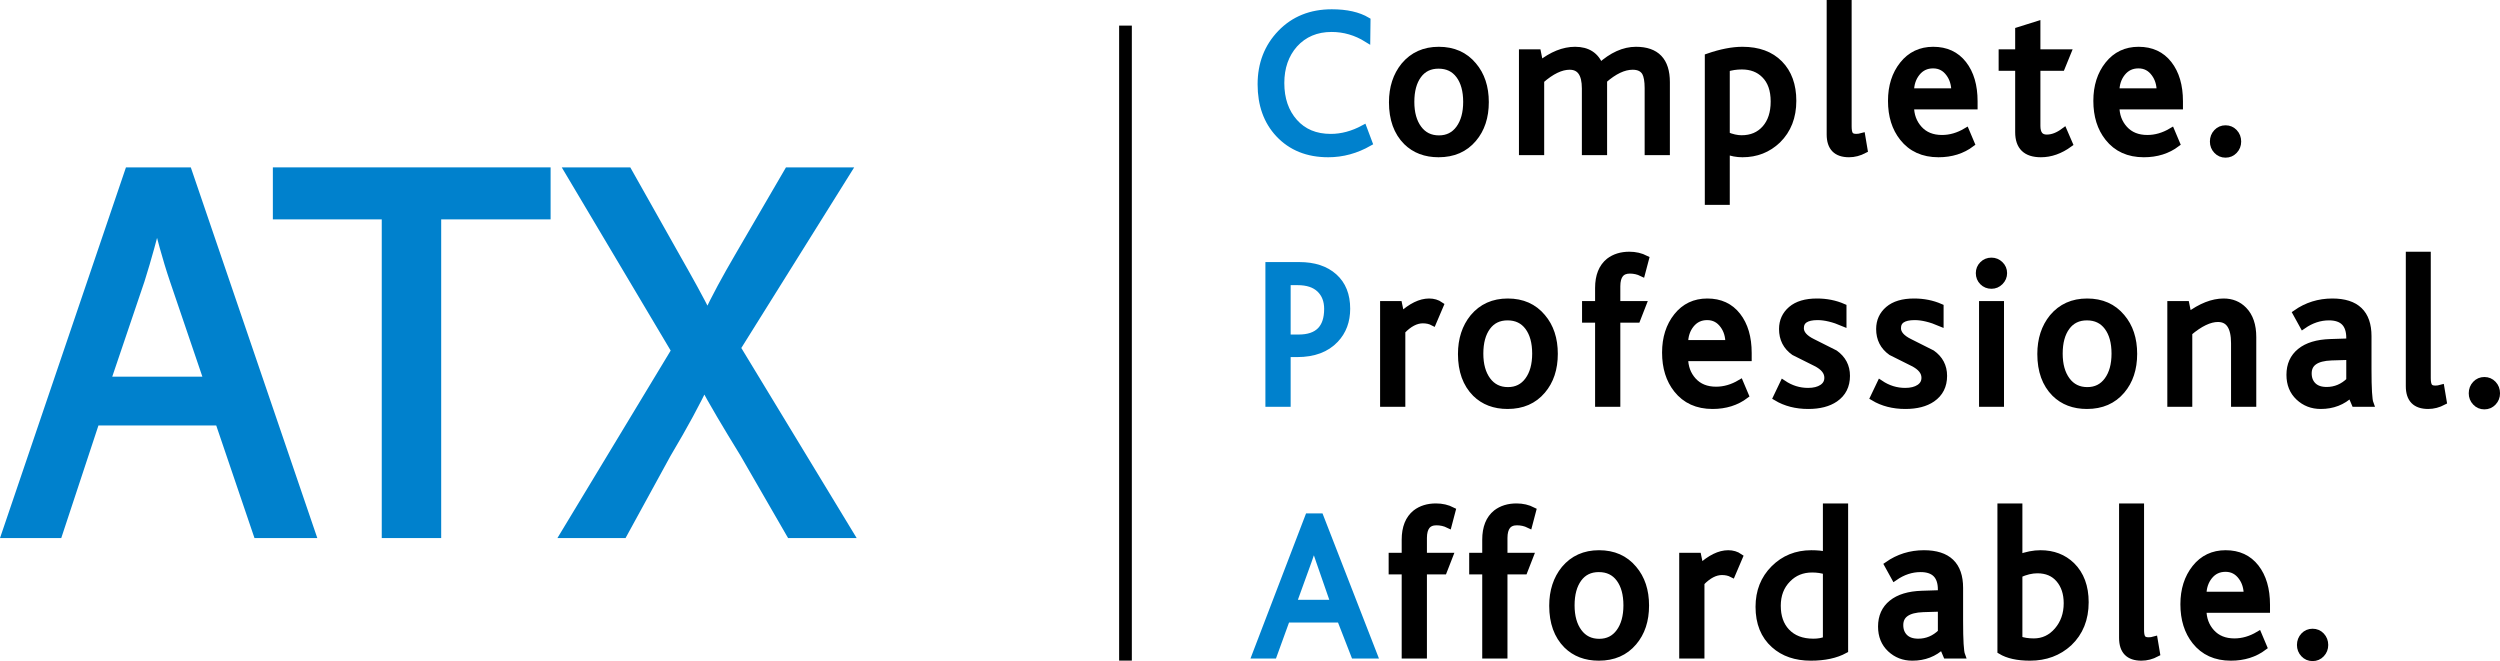<?xml version="1.0" encoding="UTF-8"?>
<svg xmlns="http://www.w3.org/2000/svg" xmlns:xlink="http://www.w3.org/1999/xlink" width="581.13pt" height="153.67pt" viewBox="0 0 581.13 153.67" version="1.1">
<defs>
<clipPath id="clip1">
  <path d="M 566 79 L 581.129 79 L 581.129 104 L 566 104 Z M 566 79 "/>
</clipPath>
<clipPath id="clip2">
  <path d="M 283 111 L 329 111 L 329 153.672 L 283 153.672 Z M 283 111 "/>
</clipPath>
<clipPath id="clip3">
  <path d="M 314 109 L 347 109 L 347 153.672 L 314 153.672 Z M 314 109 "/>
</clipPath>
<clipPath id="clip4">
  <path d="M 333 109 L 365 109 L 365 153.672 L 333 153.672 Z M 333 109 "/>
</clipPath>
<clipPath id="clip5">
  <path d="M 352 120 L 392 120 L 392 153.672 L 352 153.672 Z M 352 120 "/>
</clipPath>
<clipPath id="clip6">
  <path d="M 382 120 L 413 120 L 413 153.672 L 382 153.672 Z M 382 120 "/>
</clipPath>
<clipPath id="clip7">
  <path d="M 400 109 L 438 109 L 438 153.672 L 400 153.672 Z M 400 109 "/>
</clipPath>
<clipPath id="clip8">
  <path d="M 428 120 L 465 120 L 465 153.672 L 428 153.672 Z M 428 120 "/>
</clipPath>
<clipPath id="clip9">
  <path d="M 456 109 L 494 109 L 494 153.672 L 456 153.672 Z M 456 109 "/>
</clipPath>
<clipPath id="clip10">
  <path d="M 484 109 L 510 109 L 510 153.672 L 484 153.672 Z M 484 109 "/>
</clipPath>
<clipPath id="clip11">
  <path d="M 498 120 L 536 120 L 536 153.672 L 498 153.672 Z M 498 120 "/>
</clipPath>
<clipPath id="clip12">
  <path d="M 526 138 L 550 138 L 550 153.672 L 526 153.672 Z M 526 138 "/>
</clipPath>
<clipPath id="clip13">
  <path d="M 260 4 L 264 4 L 264 153.672 L 260 153.672 Z M 260 4 "/>
</clipPath>
</defs>
<g id="surface1">
<path style=" stroke:none;fill-rule:nonzero;fill:rgb(0%,50.584%,80.469%);fill-opacity:1;" d="M 49.102 89.027 L 40.953 65.078 C 39.102 59.645 37.863 54.707 36.629 49.891 L 36.383 49.891 C 35.148 54.832 33.789 59.891 32.188 64.953 L 24.035 89.027 Z M 21.816 97.426 L 13.172 123.598 L 2.062 123.598 L 30.336 40.383 L 43.297 40.383 L 71.695 123.598 L 60.211 123.598 L 51.32 97.426 "/>
<path style="fill:none;stroke-width:29.52;stroke-linecap:butt;stroke-linejoin:miter;stroke:rgb(0%,50.584%,80.469%);stroke-opacity:1;stroke-miterlimit:4;" d="M 491.016 646.427 L 409.531 885.919 C 391.016 940.255 378.633 989.63 366.289 1037.794 L 363.828 1037.794 C 351.484 988.38 337.891 937.794 321.875 887.169 L 240.352 646.427 Z M 218.164 562.442 L 131.719 300.723 L 20.625 300.723 L 303.359 1132.872 L 432.969 1132.872 L 716.953 300.723 L 602.109 300.723 L 513.203 562.442 Z M 218.164 562.442 " transform="matrix(0.1,0,0,-0.1,0,153.67)"/>
<path style=" stroke:none;fill-rule:nonzero;fill:rgb(0%,50.584%,80.469%);fill-opacity:1;" d="M 90.215 49.52 L 64.902 49.52 L 64.902 40.383 L 126.512 40.383 L 126.512 49.52 L 101.078 49.52 L 101.078 123.598 L 90.215 123.598 "/>
<path style="fill:none;stroke-width:29.52;stroke-linecap:butt;stroke-linejoin:miter;stroke:rgb(0%,50.584%,80.469%);stroke-opacity:1;stroke-miterlimit:4;" d="M 902.148 1041.505 L 649.023 1041.505 L 649.023 1132.872 L 1265.117 1132.872 L 1265.117 1041.505 L 1010.781 1041.505 L 1010.781 300.723 L 902.148 300.723 Z M 902.148 1041.505 " transform="matrix(0.1,0,0,-0.1,0,153.67)"/>
<path style=" stroke:none;fill-rule:nonzero;fill:rgb(0%,50.584%,80.469%);fill-opacity:1;" d="M 184.043 123.598 L 173.426 105.203 C 169.105 98.164 166.387 93.598 163.797 88.781 L 163.551 88.781 C 161.203 93.598 158.855 98.043 154.535 105.324 L 144.535 123.598 L 132.188 123.598 L 157.621 81.5 L 133.176 40.383 L 145.648 40.383 L 156.637 59.891 C 159.723 65.324 162.066 69.523 164.289 73.965 L 164.66 73.965 C 167.004 69.027 169.105 65.199 172.191 59.891 L 183.551 40.383 L 195.895 40.383 L 170.586 80.879 L 196.512 123.598 "/>
<path style="fill:none;stroke-width:29.52;stroke-linecap:butt;stroke-linejoin:miter;stroke:rgb(0%,50.584%,80.469%);stroke-opacity:1;stroke-miterlimit:4;" d="M 1840.43 300.723 L 1734.258 484.669 C 1691.055 555.059 1663.867 600.723 1637.969 648.888 L 1635.508 648.888 C 1612.031 600.723 1588.555 556.27 1545.352 483.458 L 1445.352 300.723 L 1321.875 300.723 L 1576.211 721.7 L 1331.758 1132.872 L 1456.484 1132.872 L 1566.367 937.794 C 1597.227 883.458 1620.664 841.466 1642.891 797.052 L 1646.602 797.052 C 1670.039 846.427 1691.055 884.708 1721.914 937.794 L 1835.508 1132.872 L 1958.945 1132.872 L 1705.859 727.911 L 1965.117 300.723 Z M 1840.43 300.723 " transform="matrix(0.1,0,0,-0.1,0,153.67)"/>
<path style=" stroke:none;fill-rule:nonzero;fill:rgb(0%,50.584%,80.469%);fill-opacity:1;" d="M 318.254 33.203 C 315.23 34.93 312.062 35.793 308.746 35.793 C 303.969 35.793 300.133 34.246 297.238 31.156 C 294.477 28.199 293.094 24.348 293.094 19.598 C 293.094 14.852 294.629 10.883 297.703 7.695 C 300.773 4.512 304.73 2.918 309.574 2.918 C 312.988 2.918 315.734 3.535 317.816 4.77 L 317.766 9.059 C 315.199 7.465 312.453 6.668 309.531 6.668 C 305.988 6.668 303.113 7.887 300.902 10.324 C 298.82 12.699 297.781 15.691 297.781 19.301 C 297.781 23.008 298.82 26.031 300.902 28.371 C 302.98 30.715 305.793 31.887 309.336 31.887 C 311.902 31.887 314.453 31.199 316.988 29.832 "/>
<path style="fill:none;stroke-width:15.22;stroke-linecap:butt;stroke-linejoin:miter;stroke:rgb(0%,50.584%,80.469%);stroke-opacity:1;stroke-miterlimit:4;" d="M 3182.539 1204.669 C 3152.305 1187.403 3120.625 1178.77 3087.461 1178.77 C 3039.688 1178.77 3001.328 1194.239 2972.383 1225.138 C 2944.766 1254.708 2930.938 1293.223 2930.938 1340.723 C 2930.938 1388.184 2946.289 1427.872 2977.031 1459.747 C 3007.734 1491.583 3047.305 1507.52 3095.742 1507.52 C 3129.883 1507.52 3157.344 1501.348 3178.164 1489.005 L 3177.656 1446.114 C 3151.992 1462.052 3124.531 1470.02 3095.312 1470.02 C 3059.883 1470.02 3031.133 1457.833 3009.023 1433.458 C 2988.203 1409.708 2977.812 1379.786 2977.812 1343.692 C 2977.812 1306.622 2988.203 1276.388 3009.023 1252.989 C 3029.805 1229.552 3057.93 1217.833 3093.359 1217.833 C 3119.023 1217.833 3144.531 1224.708 3169.883 1238.38 Z M 3182.539 1204.669 " transform="matrix(0.1,0,0,-0.1,0,153.67)"/>
<path style=" stroke:none;fill-rule:nonzero;fill:rgb(0%,0%,0%);fill-opacity:1;" d="M 334.391 15.199 C 332.375 15.199 330.805 15.961 329.684 17.492 C 328.562 19.02 328.004 21.086 328.004 23.688 C 328.004 26.258 328.578 28.324 329.734 29.887 C 330.887 31.449 332.473 32.23 334.488 32.23 C 336.473 32.23 338.031 31.449 339.172 29.887 C 340.309 28.324 340.879 26.258 340.879 23.688 C 340.879 21.086 340.309 19.02 339.172 17.492 C 338.031 15.961 336.438 15.199 334.391 15.199 M 334.445 11.637 C 337.824 11.637 340.504 12.824 342.488 15.199 C 344.371 17.41 345.316 20.258 345.316 23.738 C 345.316 27.219 344.371 30.066 342.488 32.277 C 340.504 34.621 337.809 35.793 334.398 35.793 C 331.344 35.793 328.859 34.848 326.941 32.961 C 324.73 30.75 323.629 27.691 323.629 23.785 C 323.629 20.371 324.555 17.523 326.406 15.246 C 328.418 12.84 331.102 11.637 334.445 11.637 "/>
<path style="fill:none;stroke-width:15.22;stroke-linecap:butt;stroke-linejoin:miter;stroke:rgb(0%,0%,0%);stroke-opacity:1;stroke-miterlimit:4;" d="M 3343.906 1384.708 C 3323.75 1384.708 3308.047 1377.091 3296.836 1361.778 C 3285.625 1346.505 3280.039 1325.841 3280.039 1299.825 C 3280.039 1274.122 3285.781 1253.458 3297.344 1237.833 C 3308.867 1222.208 3324.727 1214.395 3344.883 1214.395 C 3364.727 1214.395 3380.312 1222.208 3391.719 1237.833 C 3403.086 1253.458 3408.789 1274.122 3408.789 1299.825 C 3408.789 1325.841 3403.086 1346.505 3391.719 1361.778 C 3380.312 1377.091 3364.375 1384.708 3343.906 1384.708 Z M 3344.453 1420.333 C 3378.242 1420.333 3405.039 1408.458 3424.883 1384.708 C 3443.711 1362.598 3453.164 1334.122 3453.164 1299.317 C 3453.164 1264.513 3443.711 1236.036 3424.883 1213.927 C 3405.039 1190.489 3378.086 1178.77 3343.984 1178.77 C 3313.438 1178.77 3288.594 1188.223 3269.414 1207.091 C 3247.305 1229.2 3236.289 1259.786 3236.289 1298.848 C 3236.289 1332.989 3245.547 1361.466 3264.062 1384.239 C 3284.18 1408.302 3311.016 1420.333 3344.453 1420.333 Z M 3344.453 1420.333 " transform="matrix(0.1,0,0,-0.1,0,153.67)"/>
<path style=" stroke:none;fill-rule:nonzero;fill:rgb(0%,0%,0%);fill-opacity:1;" d="M 387.406 35.293 L 383.062 35.293 L 383.062 20.469 C 383.062 18.844 382.852 17.641 382.43 16.863 C 381.879 15.922 380.91 15.449 379.516 15.449 C 377.445 15.449 375.211 16.504 372.812 18.617 L 372.812 35.293 L 368.469 35.293 L 368.469 20.566 C 368.469 17.152 367.266 15.449 364.863 15.449 C 362.848 15.449 360.625 16.52 358.188 18.664 L 358.188 35.293 L 353.844 35.293 L 353.844 12.23 L 357.453 12.23 L 357.992 14.91 C 360.754 12.727 363.469 11.637 366.137 11.637 C 369.031 11.637 370.965 12.891 371.941 15.398 C 374.707 12.891 377.488 11.637 380.285 11.637 C 385.031 11.637 387.406 14.121 387.406 19.098 "/>
<path style="fill:none;stroke-width:15.22;stroke-linecap:butt;stroke-linejoin:miter;stroke:rgb(0%,0%,0%);stroke-opacity:1;stroke-miterlimit:4;" d="M 3874.062 1183.77 L 3830.625 1183.77 L 3830.625 1332.013 C 3830.625 1348.263 3828.516 1360.294 3824.297 1368.067 C 3818.789 1377.481 3809.102 1382.208 3795.156 1382.208 C 3774.453 1382.208 3752.109 1371.661 3728.125 1350.528 L 3728.125 1183.77 L 3684.688 1183.77 L 3684.688 1331.036 C 3684.688 1365.177 3672.656 1382.208 3648.633 1382.208 C 3628.477 1382.208 3606.25 1371.505 3581.875 1350.059 L 3581.875 1183.77 L 3538.438 1183.77 L 3538.438 1414.395 L 3574.531 1414.395 L 3579.922 1387.598 C 3607.539 1409.434 3634.688 1420.333 3661.367 1420.333 C 3690.312 1420.333 3709.648 1407.794 3719.414 1382.716 C 3747.07 1407.794 3774.883 1420.333 3802.852 1420.333 C 3850.312 1420.333 3874.062 1395.489 3874.062 1345.723 Z M 3874.062 1183.77 " transform="matrix(0.1,0,0,-0.1,0,153.67)"/>
<path style=" stroke:none;fill-rule:nonzero;fill:rgb(0%,0%,0%);fill-opacity:1;" d="M 412.359 23.598 C 412.359 20.891 411.625 18.824 410.16 17.391 C 408.828 16.055 407.07 15.387 404.891 15.387 C 403.621 15.387 402.434 15.566 401.328 15.922 L 401.328 31.414 C 402.594 31.938 403.766 32.199 404.84 32.199 C 407.117 32.199 408.941 31.426 410.309 29.879 C 411.676 28.328 412.359 26.234 412.359 23.598 M 416.797 23.445 C 416.797 27.188 415.609 30.23 413.234 32.57 C 410.988 34.719 408.254 35.793 405.035 35.793 C 403.734 35.793 402.496 35.559 401.328 35.098 L 401.328 46.855 L 397.047 46.855 L 397.047 13.195 C 400.035 12.156 402.703 11.637 405.043 11.637 C 408.715 11.637 411.594 12.691 413.676 14.809 C 415.754 16.922 416.797 19.801 416.797 23.445 "/>
<path style="fill:none;stroke-width:15.22;stroke-linecap:butt;stroke-linejoin:miter;stroke:rgb(0%,0%,0%);stroke-opacity:1;stroke-miterlimit:4;" d="M 4123.594 1300.723 C 4123.594 1327.794 4116.25 1348.458 4101.602 1362.794 C 4088.281 1376.153 4070.703 1382.833 4048.906 1382.833 C 4036.211 1382.833 4024.336 1381.036 4013.281 1377.481 L 4013.281 1222.559 C 4025.938 1217.325 4037.656 1214.708 4048.398 1214.708 C 4071.172 1214.708 4089.414 1222.442 4103.086 1237.911 C 4116.758 1253.419 4123.594 1274.356 4123.594 1300.723 Z M 4167.969 1302.247 C 4167.969 1264.825 4156.094 1234.395 4132.344 1210.997 C 4109.883 1189.513 4082.539 1178.77 4050.352 1178.77 C 4037.344 1178.77 4024.961 1181.114 4013.281 1185.723 L 4013.281 1068.145 L 3970.469 1068.145 L 3970.469 1404.747 C 4000.352 1415.138 4027.031 1420.333 4050.43 1420.333 C 4087.148 1420.333 4115.938 1409.786 4136.758 1388.614 C 4157.539 1367.481 4167.969 1338.692 4167.969 1302.247 Z M 4167.969 1302.247 " transform="matrix(0.1,0,0,-0.1,0,153.67)"/>
<path style=" stroke:none;fill-rule:nonzero;fill:rgb(0%,0%,0%);fill-opacity:1;" d="M 433.371 34.863 C 432.199 35.48 431.016 35.793 429.812 35.793 C 426.852 35.793 425.375 34.277 425.375 31.254 L 425.375 0.762 L 429.656 0.762 L 429.656 29.344 C 429.656 30.188 429.754 30.789 429.949 31.148 C 430.176 31.637 430.684 31.879 431.465 31.879 C 431.922 31.879 432.379 31.812 432.836 31.684 "/>
<path style="fill:none;stroke-width:15.22;stroke-linecap:butt;stroke-linejoin:miter;stroke:rgb(0%,0%,0%);stroke-opacity:1;stroke-miterlimit:4;" d="M 4333.711 1188.067 C 4321.992 1181.895 4310.156 1178.77 4298.125 1178.77 C 4268.516 1178.77 4253.75 1193.927 4253.75 1224.161 L 4253.75 1529.083 L 4296.562 1529.083 L 4296.562 1243.263 C 4296.562 1234.825 4297.539 1228.809 4299.492 1225.216 C 4301.758 1220.333 4306.836 1217.911 4314.648 1217.911 C 4319.219 1217.911 4323.789 1218.575 4328.359 1219.864 Z M 4333.711 1188.067 " transform="matrix(0.1,0,0,-0.1,0,153.67)"/>
<path style=" stroke:none;fill-rule:nonzero;fill:rgb(0%,0%,0%);fill-opacity:1;" d="M 454.352 21.293 C 454.352 19.629 453.93 18.23 453.09 17.09 C 452.152 15.785 450.906 15.137 449.352 15.137 C 447.797 15.137 446.543 15.73 445.59 16.918 C 444.633 18.109 444.156 19.566 444.156 21.293 Z M 458.934 24.668 L 444.156 24.668 C 444.156 26.781 444.809 28.555 446.109 29.988 C 447.41 31.422 449.18 32.137 451.426 32.137 C 453.344 32.137 455.211 31.594 457.031 30.512 L 458.254 33.398 C 456.141 34.992 453.586 35.793 450.598 35.793 C 447.055 35.793 444.289 34.539 442.309 32.035 C 440.52 29.789 439.629 26.926 439.629 23.445 C 439.629 20.062 440.52 17.246 442.309 15.004 C 444.094 12.758 446.453 11.637 449.379 11.637 C 452.367 11.637 454.711 12.719 456.398 14.883 C 458.09 17.047 458.934 19.934 458.934 23.543 "/>
<path style="fill:none;stroke-width:15.22;stroke-linecap:butt;stroke-linejoin:miter;stroke:rgb(0%,0%,0%);stroke-opacity:1;stroke-miterlimit:4;" d="M 4543.516 1323.77 C 4543.516 1340.411 4539.297 1354.395 4530.898 1365.802 C 4521.523 1378.848 4509.062 1385.333 4493.516 1385.333 C 4477.969 1385.333 4465.43 1379.395 4455.898 1367.52 C 4446.328 1355.606 4441.562 1341.036 4441.562 1323.77 Z M 4589.336 1290.02 L 4441.562 1290.02 C 4441.562 1268.888 4448.086 1251.153 4461.094 1236.817 C 4474.102 1222.481 4491.797 1215.333 4514.258 1215.333 C 4533.438 1215.333 4552.109 1220.763 4570.312 1231.583 L 4582.539 1202.716 C 4561.406 1186.778 4535.859 1178.77 4505.977 1178.77 C 4470.547 1178.77 4442.891 1191.309 4423.086 1216.348 C 4405.195 1238.809 4396.289 1267.442 4396.289 1302.247 C 4396.289 1336.075 4405.195 1364.239 4423.086 1386.661 C 4440.938 1409.122 4464.531 1420.333 4493.789 1420.333 C 4523.672 1420.333 4547.109 1409.513 4563.984 1387.872 C 4580.898 1366.231 4589.336 1337.364 4589.336 1301.27 Z M 4589.336 1290.02 " transform="matrix(0.1,0,0,-0.1,0,153.67)"/>
<path style=" stroke:none;fill-rule:nonzero;fill:rgb(0%,0%,0%);fill-opacity:1;" d="M 481.047 33.445 C 478.898 35.012 476.688 35.793 474.41 35.793 C 470.93 35.793 469.191 34.102 469.191 30.719 L 469.191 15.699 L 465.348 15.699 L 465.348 12.23 L 469.191 12.23 L 469.191 7.062 L 473.535 5.699 L 473.535 12.23 L 480.656 12.23 L 479.242 15.699 L 473.535 15.699 L 473.535 29.262 C 473.535 31.113 474.281 32.043 475.777 32.043 C 477.078 32.043 478.414 31.531 479.777 30.512 "/>
<path style="fill:none;stroke-width:15.22;stroke-linecap:butt;stroke-linejoin:miter;stroke:rgb(0%,0%,0%);stroke-opacity:1;stroke-miterlimit:4;" d="M 4810.469 1202.247 C 4788.984 1186.583 4766.875 1178.77 4744.102 1178.77 C 4709.297 1178.77 4691.914 1195.684 4691.914 1229.513 L 4691.914 1379.708 L 4653.477 1379.708 L 4653.477 1414.395 L 4691.914 1414.395 L 4691.914 1466.075 L 4735.352 1479.708 L 4735.352 1414.395 L 4806.562 1414.395 L 4792.422 1379.708 L 4735.352 1379.708 L 4735.352 1244.083 C 4735.352 1225.567 4742.812 1216.27 4757.773 1216.27 C 4770.781 1216.27 4784.141 1221.388 4797.773 1231.583 Z M 4810.469 1202.247 " transform="matrix(0.1,0,0,-0.1,0,153.67)"/>
<path style=" stroke:none;fill-rule:nonzero;fill:rgb(0%,0%,0%);fill-opacity:1;" d="M 502.086 21.293 C 502.086 19.629 501.668 18.23 500.824 17.09 C 499.887 15.785 498.641 15.137 497.086 15.137 C 495.535 15.137 494.281 15.73 493.324 16.918 C 492.371 18.109 491.895 19.566 491.895 21.293 Z M 506.672 24.668 L 491.895 24.668 C 491.895 26.781 492.543 28.555 493.844 29.988 C 495.145 31.422 496.918 32.137 499.16 32.137 C 501.078 32.137 502.949 31.594 504.77 30.512 L 505.988 33.398 C 503.875 34.992 501.324 35.793 498.332 35.793 C 494.789 35.793 492.027 34.539 490.043 32.035 C 488.254 29.789 487.363 26.926 487.363 23.445 C 487.363 20.062 488.254 17.246 490.043 15.004 C 491.832 12.758 494.188 11.637 497.113 11.637 C 500.105 11.637 502.445 12.719 504.133 14.883 C 505.824 17.047 506.672 19.934 506.672 23.543 "/>
<path style="fill:none;stroke-width:15.22;stroke-linecap:butt;stroke-linejoin:miter;stroke:rgb(0%,0%,0%);stroke-opacity:1;stroke-miterlimit:4;" d="M 5020.859 1323.77 C 5020.859 1340.411 5016.68 1354.395 5008.242 1365.802 C 4998.867 1378.848 4986.406 1385.333 4970.859 1385.333 C 4955.352 1385.333 4942.812 1379.395 4933.242 1367.52 C 4923.711 1355.606 4918.945 1341.036 4918.945 1323.77 Z M 5066.719 1290.02 L 4918.945 1290.02 C 4918.945 1268.888 4925.43 1251.153 4938.438 1236.817 C 4951.445 1222.481 4969.18 1215.333 4991.602 1215.333 C 5010.781 1215.333 5029.492 1220.763 5047.695 1231.583 L 5059.883 1202.716 C 5038.75 1186.778 5013.242 1178.77 4983.32 1178.77 C 4947.891 1178.77 4920.273 1191.309 4900.43 1216.348 C 4882.539 1238.809 4873.633 1267.442 4873.633 1302.247 C 4873.633 1336.075 4882.539 1364.239 4900.43 1386.661 C 4918.32 1409.122 4941.875 1420.333 4971.133 1420.333 C 5001.055 1420.333 5024.453 1409.513 5041.328 1387.872 C 5058.242 1366.231 5066.719 1337.364 5066.719 1301.27 Z M 5066.719 1290.02 " transform="matrix(0.1,0,0,-0.1,0,153.67)"/>
<path style=" stroke:none;fill-rule:nonzero;fill:rgb(0%,0%,0%);fill-opacity:1;" d="M 520.207 32.91 C 520.207 33.723 519.93 34.422 519.379 35.008 C 518.824 35.594 518.145 35.887 517.332 35.887 C 516.52 35.887 515.836 35.594 515.285 35.008 C 514.73 34.422 514.457 33.723 514.457 32.91 C 514.457 32.062 514.73 31.348 515.285 30.762 C 515.836 30.18 516.52 29.887 517.332 29.887 C 518.145 29.887 518.824 30.18 519.379 30.762 C 519.93 31.348 520.207 32.062 520.207 32.91 "/>
<path style="fill:none;stroke-width:15.22;stroke-linecap:butt;stroke-linejoin:miter;stroke:rgb(0%,0%,0%);stroke-opacity:1;stroke-miterlimit:4;" d="M 5202.07 1207.598 C 5202.07 1199.473 5199.297 1192.481 5193.789 1186.622 C 5188.242 1180.763 5181.445 1177.833 5173.32 1177.833 C 5165.195 1177.833 5158.359 1180.763 5152.852 1186.622 C 5147.305 1192.481 5144.57 1199.473 5144.57 1207.598 C 5144.57 1216.075 5147.305 1223.223 5152.852 1229.083 C 5158.359 1234.903 5165.195 1237.833 5173.32 1237.833 C 5181.445 1237.833 5188.242 1234.903 5193.789 1229.083 C 5199.297 1223.223 5202.07 1216.075 5202.07 1207.598 Z M 5202.07 1207.598 " transform="matrix(0.1,0,0,-0.1,0,153.67)"/>
<path style=" stroke:none;fill-rule:nonzero;fill:rgb(0%,50.584%,80.469%);fill-opacity:1;" d="M 308.562 71.805 C 308.562 69.887 307.969 68.363 306.785 67.227 C 305.598 66.09 303.883 65.523 301.641 65.523 L 299.254 65.523 L 299.254 78.523 L 301.883 78.523 C 306.336 78.523 308.562 76.281 308.562 71.805 M 313.094 71.766 C 313.094 74.656 312.199 77.043 310.414 78.93 C 308.336 81.137 305.379 82.242 301.543 82.242 L 299.254 82.242 L 299.254 93.805 L 294.906 93.805 L 294.906 61.68 L 302.027 61.68 C 305.441 61.68 308.137 62.562 310.121 64.336 C 312.102 66.105 313.094 68.582 313.094 71.766 "/>
<path style="fill:none;stroke-width:15.22;stroke-linecap:butt;stroke-linejoin:miter;stroke:rgb(0%,50.584%,80.469%);stroke-opacity:1;stroke-miterlimit:4;" d="M 3085.625 818.653 C 3085.625 837.833 3079.688 853.067 3067.852 864.434 C 3055.977 875.802 3038.828 881.466 3016.406 881.466 L 2992.539 881.466 L 2992.539 751.466 L 3018.828 751.466 C 3063.359 751.466 3085.625 773.888 3085.625 818.653 Z M 3130.938 819.044 C 3130.938 790.138 3121.992 766.27 3104.141 747.403 C 3083.359 725.333 3053.789 714.278 3015.43 714.278 L 2992.539 714.278 L 2992.539 598.653 L 2949.062 598.653 L 2949.062 919.903 L 3020.273 919.903 C 3054.414 919.903 3081.367 911.075 3101.211 893.341 C 3121.016 875.645 3130.938 850.88 3130.938 819.044 Z M 3130.938 819.044 " transform="matrix(0.1,0,0,-0.1,0,153.67)"/>
<path style=" stroke:none;fill-rule:nonzero;fill:rgb(0%,0%,0%);fill-opacity:1;" d="M 334.828 70.93 L 333.121 74.934 C 332.438 74.574 331.645 74.398 330.734 74.398 C 329.141 74.398 327.531 75.242 325.91 76.934 L 325.91 93.805 L 321.566 93.805 L 321.566 70.742 L 325.172 70.742 L 325.711 73.324 C 328.016 71.207 330.18 70.148 332.195 70.148 C 333.203 70.148 334.078 70.406 334.828 70.93 "/>
<path style="fill:none;stroke-width:15.22;stroke-linecap:butt;stroke-linejoin:miter;stroke:rgb(0%,0%,0%);stroke-opacity:1;stroke-miterlimit:4;" d="M 3348.281 827.403 L 3331.211 787.364 C 3324.375 790.958 3316.445 792.716 3307.344 792.716 C 3291.406 792.716 3275.312 784.278 3259.102 767.364 L 3259.102 598.653 L 3215.664 598.653 L 3215.664 829.278 L 3251.719 829.278 L 3257.109 803.458 C 3280.156 824.63 3301.797 835.216 3321.953 835.216 C 3332.031 835.216 3340.781 832.638 3348.281 827.403 Z M 3348.281 827.403 " transform="matrix(0.1,0,0,-0.1,0,153.67)"/>
<path style=" stroke:none;fill-rule:nonzero;fill:rgb(0%,0%,0%);fill-opacity:1;" d="M 350.434 73.711 C 348.418 73.711 346.848 74.477 345.727 76.004 C 344.605 77.531 344.043 79.598 344.043 82.199 C 344.043 84.773 344.621 86.836 345.773 88.398 C 346.93 89.961 348.512 90.742 350.531 90.742 C 352.512 90.742 354.074 89.961 355.211 88.398 C 356.348 86.836 356.918 84.773 356.918 82.199 C 356.918 79.598 356.348 77.531 355.211 76.004 C 354.074 74.477 352.48 73.711 350.434 73.711 M 350.488 70.148 C 353.867 70.148 356.547 71.336 358.527 73.711 C 360.414 75.922 361.355 78.77 361.355 82.25 C 361.355 85.73 360.414 88.578 358.527 90.789 C 356.547 93.133 353.852 94.305 350.438 94.305 C 347.383 94.305 344.898 93.359 342.98 91.473 C 340.773 89.262 339.668 86.203 339.668 82.301 C 339.668 78.883 340.594 76.035 342.445 73.758 C 344.461 71.352 347.141 70.148 350.488 70.148 "/>
<path style="fill:none;stroke-width:15.22;stroke-linecap:butt;stroke-linejoin:miter;stroke:rgb(0%,0%,0%);stroke-opacity:1;stroke-miterlimit:4;" d="M 3504.336 799.591 C 3484.18 799.591 3468.477 791.934 3457.266 776.661 C 3446.055 761.388 3440.43 740.723 3440.43 714.708 C 3440.43 688.966 3446.211 668.341 3457.734 652.716 C 3469.297 637.091 3485.117 629.278 3505.312 629.278 C 3525.117 629.278 3540.742 637.091 3552.109 652.716 C 3563.477 668.341 3569.18 688.966 3569.18 714.708 C 3569.18 740.723 3563.477 761.388 3552.109 776.661 C 3540.742 791.934 3524.805 799.591 3504.336 799.591 Z M 3504.883 835.216 C 3538.672 835.216 3565.469 823.341 3585.273 799.591 C 3604.141 777.481 3613.555 749.005 3613.555 714.2 C 3613.555 679.395 3604.141 650.919 3585.273 628.809 C 3565.469 605.372 3538.516 593.653 3504.375 593.653 C 3473.828 593.653 3448.984 603.106 3429.805 621.973 C 3407.734 644.083 3396.68 674.669 3396.68 713.692 C 3396.68 747.872 3405.938 776.348 3424.453 799.122 C 3444.609 823.184 3471.406 835.216 3504.883 835.216 Z M 3504.883 835.216 " transform="matrix(0.1,0,0,-0.1,0,153.67)"/>
<path style=" stroke:none;fill-rule:nonzero;fill:rgb(0%,0%,0%);fill-opacity:1;" d="M 382.555 60.152 L 381.676 63.477 C 380.801 63.047 379.859 62.836 378.855 62.836 C 376.875 62.836 375.887 64.07 375.887 66.543 L 375.887 70.742 L 381.918 70.742 L 380.555 74.242 L 375.887 74.242 L 375.887 93.805 L 371.543 93.805 L 371.543 74.242 L 368.512 74.242 L 368.512 70.742 L 371.543 70.742 L 371.543 66.934 C 371.543 64.137 372.371 62.07 374.027 60.734 C 375.293 59.762 376.867 59.273 378.754 59.273 C 380.148 59.273 381.414 59.566 382.555 60.152 "/>
<path style="fill:none;stroke-width:15.22;stroke-linecap:butt;stroke-linejoin:miter;stroke:rgb(0%,0%,0%);stroke-opacity:1;stroke-miterlimit:4;" d="M 3825.547 935.177 L 3816.758 901.934 C 3808.008 906.231 3798.594 908.341 3788.555 908.341 C 3768.75 908.341 3758.867 895.997 3758.867 871.27 L 3758.867 829.278 L 3819.18 829.278 L 3805.547 794.278 L 3758.867 794.278 L 3758.867 598.653 L 3715.43 598.653 L 3715.43 794.278 L 3685.117 794.278 L 3685.117 829.278 L 3715.43 829.278 L 3715.43 867.364 C 3715.43 895.333 3723.711 915.997 3740.273 929.356 C 3752.93 939.083 3768.672 943.966 3787.539 943.966 C 3801.484 943.966 3814.141 941.036 3825.547 935.177 Z M 3825.547 935.177 " transform="matrix(0.1,0,0,-0.1,0,153.67)"/>
<path style=" stroke:none;fill-rule:nonzero;fill:rgb(0%,0%,0%);fill-opacity:1;" d="M 401.836 79.805 C 401.836 78.145 401.418 76.742 400.574 75.602 C 399.637 74.301 398.391 73.648 396.836 73.648 C 395.285 73.648 394.031 74.242 393.074 75.43 C 392.121 76.621 391.645 78.078 391.645 79.805 Z M 406.422 83.18 L 391.645 83.18 C 391.645 85.293 392.293 87.066 393.594 88.5 C 394.895 89.934 396.668 90.648 398.91 90.648 C 400.828 90.648 402.699 90.105 404.52 89.023 L 405.738 91.91 C 403.625 93.504 401.074 94.305 398.082 94.305 C 394.539 94.305 391.777 93.051 389.793 90.547 C 388.004 88.301 387.113 85.438 387.113 81.957 C 387.113 78.574 388.004 75.762 389.793 73.516 C 391.582 71.27 393.938 70.148 396.863 70.148 C 399.855 70.148 402.195 71.23 403.883 73.395 C 405.574 75.559 406.422 78.445 406.422 82.055 "/>
<path style="fill:none;stroke-width:15.22;stroke-linecap:butt;stroke-linejoin:miter;stroke:rgb(0%,0%,0%);stroke-opacity:1;stroke-miterlimit:4;" d="M 4018.359 738.653 C 4018.359 755.255 4014.18 769.278 4005.742 780.684 C 3996.367 793.692 3983.906 800.216 3968.359 800.216 C 3952.852 800.216 3940.312 794.278 3930.742 782.403 C 3921.211 770.489 3916.445 755.919 3916.445 738.653 Z M 4064.219 704.903 L 3916.445 704.903 C 3916.445 683.77 3922.93 666.036 3935.938 651.7 C 3948.945 637.364 3966.68 630.216 3989.102 630.216 C 4008.281 630.216 4026.992 635.645 4045.195 646.466 L 4057.383 617.598 C 4036.25 601.661 4010.742 593.653 3980.82 593.653 C 3945.391 593.653 3917.773 606.192 3897.93 631.231 C 3880.039 653.692 3871.133 682.325 3871.133 717.13 C 3871.133 750.958 3880.039 779.083 3897.93 801.544 C 3915.82 824.005 3939.375 835.216 3968.633 835.216 C 3998.555 835.216 4021.953 824.395 4038.828 802.755 C 4055.742 781.114 4064.219 752.247 4064.219 716.153 Z M 4064.219 704.903 " transform="matrix(0.1,0,0,-0.1,0,153.67)"/>
<path style=" stroke:none;fill-rule:nonzero;fill:rgb(0%,0%,0%);fill-opacity:1;" d="M 429.27 87.371 C 429.27 89.68 428.375 91.457 426.586 92.691 C 425.023 93.766 422.941 94.305 420.34 94.305 C 417.512 94.305 415.039 93.668 412.926 92.398 L 414.488 89.125 C 416.277 90.328 418.211 90.93 420.293 90.93 C 421.66 90.93 422.758 90.652 423.586 90.102 C 424.418 89.547 424.832 88.781 424.832 87.809 C 424.832 86.441 423.922 85.305 422.102 84.391 C 420.41 83.547 418.719 82.699 417.031 81.855 C 415.211 80.555 414.301 78.766 414.301 76.488 C 414.301 74.637 414.992 73.113 416.375 71.93 C 417.758 70.742 419.754 70.148 422.355 70.148 C 424.566 70.148 426.602 70.555 428.457 71.367 L 428.457 75.082 C 426.211 74.125 424.227 73.648 422.504 73.648 C 419.867 73.648 418.551 74.527 418.551 76.285 C 418.551 77.523 419.477 78.598 421.328 79.508 C 424.672 81.168 426.395 82.031 426.492 82.098 C 428.344 83.398 429.27 85.156 429.27 87.371 "/>
<path style="fill:none;stroke-width:15.22;stroke-linecap:butt;stroke-linejoin:miter;stroke:rgb(0%,0%,0%);stroke-opacity:1;stroke-miterlimit:4;" d="M 4292.695 662.989 C 4292.695 639.903 4283.75 622.13 4265.859 609.786 C 4250.234 599.044 4229.414 593.653 4203.398 593.653 C 4175.117 593.653 4150.391 600.02 4129.258 612.716 L 4144.883 645.45 C 4162.773 633.419 4182.109 627.403 4202.93 627.403 C 4216.602 627.403 4227.578 630.177 4235.859 635.684 C 4244.18 641.231 4248.32 648.888 4248.32 658.614 C 4248.32 672.286 4239.219 683.653 4221.016 692.794 C 4204.102 701.231 4187.188 709.708 4170.312 718.145 C 4152.109 731.153 4143.008 749.044 4143.008 771.817 C 4143.008 790.333 4149.922 805.567 4163.75 817.403 C 4177.578 829.278 4197.539 835.216 4223.555 835.216 C 4245.664 835.216 4266.016 831.153 4284.57 823.028 L 4284.57 785.88 C 4262.109 795.45 4242.266 800.216 4225.039 800.216 C 4198.672 800.216 4185.508 791.427 4185.508 773.848 C 4185.508 761.466 4194.766 750.723 4213.281 741.622 C 4246.719 725.02 4263.945 716.388 4264.922 715.723 C 4283.438 702.716 4292.695 685.138 4292.695 662.989 Z M 4292.695 662.989 " transform="matrix(0.1,0,0,-0.1,0,153.67)"/>
<path style=" stroke:none;fill-rule:nonzero;fill:rgb(0%,0%,0%);fill-opacity:1;" d="M 451.844 87.371 C 451.844 89.68 450.949 91.457 449.16 92.691 C 447.598 93.766 445.52 94.305 442.914 94.305 C 440.086 94.305 437.613 93.668 435.5 92.398 L 437.062 89.125 C 438.852 90.328 440.785 90.93 442.867 90.93 C 444.234 90.93 445.332 90.652 446.16 90.102 C 446.992 89.547 447.406 88.781 447.406 87.809 C 447.406 86.441 446.496 85.305 444.676 84.391 C 442.984 83.547 441.297 82.699 439.605 81.855 C 437.785 80.555 436.875 78.766 436.875 76.488 C 436.875 74.637 437.566 73.113 438.949 71.93 C 440.336 70.742 442.324 70.148 444.93 70.148 C 447.141 70.148 449.176 70.555 451.031 71.367 L 451.031 75.082 C 448.785 74.125 446.801 73.648 445.078 73.648 C 442.441 73.648 441.125 74.527 441.125 76.285 C 441.125 77.523 442.051 78.598 443.902 79.508 C 447.246 81.168 448.969 82.031 449.066 82.098 C 450.918 83.398 451.844 85.156 451.844 87.371 "/>
<path style="fill:none;stroke-width:15.22;stroke-linecap:butt;stroke-linejoin:miter;stroke:rgb(0%,0%,0%);stroke-opacity:1;stroke-miterlimit:4;" d="M 4518.438 662.989 C 4518.438 639.903 4509.492 622.13 4491.602 609.786 C 4475.977 599.044 4455.195 593.653 4429.141 593.653 C 4400.859 593.653 4376.133 600.02 4355 612.716 L 4370.625 645.45 C 4388.516 633.419 4407.852 627.403 4428.672 627.403 C 4442.344 627.403 4453.32 630.177 4461.602 635.684 C 4469.922 641.231 4474.062 648.888 4474.062 658.614 C 4474.062 672.286 4464.961 683.653 4446.758 692.794 C 4429.844 701.231 4412.969 709.708 4396.055 718.145 C 4377.852 731.153 4368.75 749.044 4368.75 771.817 C 4368.75 790.333 4375.664 805.567 4389.492 817.403 C 4403.359 829.278 4423.242 835.216 4449.297 835.216 C 4471.406 835.216 4491.758 831.153 4510.312 823.028 L 4510.312 785.88 C 4487.852 795.45 4468.008 800.216 4450.781 800.216 C 4424.414 800.216 4411.25 791.427 4411.25 773.848 C 4411.25 761.466 4420.508 750.723 4439.023 741.622 C 4472.461 725.02 4489.688 716.388 4490.664 715.723 C 4509.18 702.716 4518.438 685.138 4518.438 662.989 Z M 4518.438 662.989 " transform="matrix(0.1,0,0,-0.1,0,153.67)"/>
<path style=" stroke:none;fill-rule:nonzero;fill:rgb(0%,0%,0%);fill-opacity:1;" d="M 465.074 93.805 L 460.797 93.805 L 460.797 70.742 L 465.074 70.742 Z M 462.918 60.648 C 463.699 60.648 464.371 60.926 464.941 61.48 C 465.508 62.031 465.793 62.699 465.793 63.484 C 465.793 64.266 465.508 64.941 464.941 65.512 C 464.371 66.082 463.699 66.367 462.918 66.367 C 462.105 66.367 461.426 66.09 460.871 65.535 C 460.32 64.98 460.043 64.297 460.043 63.484 C 460.043 62.699 460.32 62.031 460.871 61.48 C 461.426 60.926 462.105 60.648 462.918 60.648 "/>
<path style="fill:none;stroke-width:15.22;stroke-linecap:butt;stroke-linejoin:miter;stroke:rgb(0%,0%,0%);stroke-opacity:1;stroke-miterlimit:4;" d="M 4650.742 598.653 L 4607.93 598.653 L 4607.93 829.278 L 4650.742 829.278 Z M 4629.18 930.216 C 4636.992 930.216 4643.711 927.442 4649.414 921.895 C 4655.078 916.388 4657.93 909.708 4657.93 901.856 C 4657.93 894.044 4655.078 887.286 4649.414 881.583 C 4643.711 875.88 4636.992 873.028 4629.18 873.028 C 4621.055 873.028 4614.258 875.802 4608.711 881.348 C 4603.203 886.895 4600.43 893.731 4600.43 901.856 C 4600.43 909.708 4603.203 916.388 4608.711 921.895 C 4614.258 927.442 4621.055 930.216 4629.18 930.216 Z M 4629.18 930.216 " transform="matrix(0.1,0,0,-0.1,0,153.67)"/>
<path style=" stroke:none;fill-rule:nonzero;fill:rgb(0%,0%,0%);fill-opacity:1;" d="M 485.105 73.711 C 483.09 73.711 481.52 74.477 480.398 76.004 C 479.277 77.531 478.715 79.598 478.715 82.199 C 478.715 84.773 479.293 86.836 480.445 88.398 C 481.602 89.961 483.188 90.742 485.203 90.742 C 487.184 90.742 488.746 89.961 489.883 88.398 C 491.023 86.836 491.59 84.773 491.59 82.199 C 491.59 79.598 491.023 77.531 489.883 76.004 C 488.746 74.477 487.152 73.711 485.105 73.711 M 485.16 70.148 C 488.539 70.148 491.219 71.336 493.203 73.711 C 495.086 75.922 496.027 78.77 496.027 82.25 C 496.027 85.73 495.086 88.578 493.203 90.789 C 491.219 93.133 488.523 94.305 485.113 94.305 C 482.059 94.305 479.57 93.359 477.656 91.473 C 475.445 89.262 474.34 86.203 474.34 82.301 C 474.34 78.883 475.266 76.035 477.117 73.758 C 479.133 71.352 481.812 70.148 485.16 70.148 "/>
<path style="fill:none;stroke-width:15.22;stroke-linecap:butt;stroke-linejoin:miter;stroke:rgb(0%,0%,0%);stroke-opacity:1;stroke-miterlimit:4;" d="M 4851.055 799.591 C 4830.898 799.591 4815.195 791.934 4803.984 776.661 C 4792.773 761.388 4787.148 740.723 4787.148 714.708 C 4787.148 688.966 4792.93 668.341 4804.453 652.716 C 4816.016 637.091 4831.875 629.278 4852.031 629.278 C 4871.836 629.278 4887.461 637.091 4898.828 652.716 C 4910.234 668.341 4915.898 688.966 4915.898 714.708 C 4915.898 740.723 4910.234 761.388 4898.828 776.661 C 4887.461 791.934 4871.523 799.591 4851.055 799.591 Z M 4851.602 835.216 C 4885.391 835.216 4912.188 823.341 4932.031 799.591 C 4950.859 777.481 4960.273 749.005 4960.273 714.2 C 4960.273 679.395 4950.859 650.919 4932.031 628.809 C 4912.188 605.372 4885.234 593.653 4851.133 593.653 C 4820.586 593.653 4795.703 603.106 4776.562 621.973 C 4754.453 644.083 4743.398 674.669 4743.398 713.692 C 4743.398 747.872 4752.656 776.348 4771.172 799.122 C 4791.328 823.184 4818.125 835.216 4851.602 835.216 Z M 4851.602 835.216 " transform="matrix(0.1,0,0,-0.1,0,153.67)"/>
<path style=" stroke:none;fill-rule:nonzero;fill:rgb(0%,0%,0%);fill-opacity:1;" d="M 523.715 93.805 L 519.371 93.805 L 519.371 79.797 C 519.371 75.988 518.102 74.086 515.566 74.086 C 513.617 74.086 511.375 75.16 508.84 77.305 L 508.84 93.805 L 504.559 93.805 L 504.559 70.742 L 508.164 70.742 L 508.699 73.375 C 511.594 71.223 514.324 70.148 516.891 70.148 C 518.773 70.148 520.336 70.781 521.57 72.051 C 523 73.512 523.715 75.609 523.715 78.344 "/>
<path style="fill:none;stroke-width:15.22;stroke-linecap:butt;stroke-linejoin:miter;stroke:rgb(0%,0%,0%);stroke-opacity:1;stroke-miterlimit:4;" d="M 5237.148 598.653 L 5193.711 598.653 L 5193.711 738.731 C 5193.711 776.817 5181.016 795.841 5155.664 795.841 C 5136.172 795.841 5113.75 785.098 5088.398 763.653 L 5088.398 598.653 L 5045.586 598.653 L 5045.586 829.278 L 5081.641 829.278 L 5086.992 802.95 C 5115.938 824.473 5143.242 835.216 5168.906 835.216 C 5187.734 835.216 5203.359 828.888 5215.703 816.192 C 5230 801.583 5237.148 780.606 5237.148 753.263 Z M 5237.148 598.653 " transform="matrix(0.1,0,0,-0.1,0,153.67)"/>
<path style=" stroke:none;fill-rule:nonzero;fill:rgb(0%,0%,0%);fill-opacity:1;" d="M 546.156 88.465 L 546.156 82.898 L 541.961 83.023 C 538.383 83.152 536.594 84.41 536.594 86.793 C 536.594 87.969 536.961 88.914 537.691 89.633 C 538.422 90.352 539.473 90.711 540.84 90.711 C 542.855 90.711 544.629 89.961 546.156 88.465 M 550.973 93.805 L 547.367 93.805 L 546.438 91.609 C 544.555 93.406 542.23 94.305 539.465 94.305 C 537.449 94.305 535.746 93.645 534.348 92.328 C 532.949 91.012 532.25 89.281 532.25 87.133 C 532.25 84.824 533.062 83.016 534.691 81.695 C 536.316 80.379 538.641 79.672 541.668 79.574 L 546.156 79.43 L 546.156 78.551 C 546.156 75.324 544.562 73.711 541.375 73.711 C 539.258 73.711 537.242 74.379 535.324 75.715 L 533.711 72.785 C 536.219 71.027 539.031 70.148 542.156 70.148 C 547.719 70.148 550.5 72.812 550.5 78.148 L 550.5 85.902 C 550.5 90.324 550.656 92.961 550.973 93.805 "/>
<path style="fill:none;stroke-width:15.22;stroke-linecap:butt;stroke-linejoin:miter;stroke:rgb(0%,0%,0%);stroke-opacity:1;stroke-miterlimit:4;" d="M 5461.562 652.052 L 5461.562 707.716 L 5419.609 706.466 C 5383.828 705.177 5365.938 692.598 5365.938 668.77 C 5365.938 657.013 5369.609 647.559 5376.914 640.372 C 5384.219 633.184 5394.727 629.591 5408.398 629.591 C 5428.555 629.591 5446.289 637.091 5461.562 652.052 Z M 5509.727 598.653 L 5473.672 598.653 L 5464.375 620.606 C 5445.547 602.638 5422.305 593.653 5394.648 593.653 C 5374.492 593.653 5357.461 600.255 5343.477 613.419 C 5329.492 626.583 5322.5 643.888 5322.5 665.372 C 5322.5 688.458 5330.625 706.544 5346.914 719.747 C 5363.164 732.911 5386.406 739.981 5416.68 740.958 L 5461.562 742.403 L 5461.562 751.192 C 5461.562 783.458 5445.625 799.591 5413.75 799.591 C 5392.578 799.591 5372.422 792.911 5353.242 779.552 L 5337.109 808.848 C 5362.188 826.427 5390.312 835.216 5421.562 835.216 C 5477.188 835.216 5505 808.575 5505 755.216 L 5505 677.677 C 5505 633.458 5506.562 607.091 5509.727 598.653 Z M 5509.727 598.653 " transform="matrix(0.1,0,0,-0.1,0,153.67)"/>
<path style=" stroke:none;fill-rule:nonzero;fill:rgb(0%,0%,0%);fill-opacity:1;" d="M 567.992 93.375 C 566.824 93.992 565.637 94.305 564.434 94.305 C 561.477 94.305 559.996 92.793 559.996 89.766 L 559.996 59.273 L 564.277 59.273 L 564.277 87.855 C 564.277 88.699 564.379 89.301 564.57 89.66 C 564.801 90.148 565.305 90.391 566.086 90.391 C 566.543 90.391 567 90.324 567.457 90.195 "/>
<path style="fill:none;stroke-width:15.22;stroke-linecap:butt;stroke-linejoin:miter;stroke:rgb(0%,0%,0%);stroke-opacity:1;stroke-miterlimit:4;" d="M 5679.922 602.95 C 5668.242 596.778 5656.367 593.653 5644.336 593.653 C 5614.766 593.653 5599.961 608.77 5599.961 639.044 L 5599.961 943.966 L 5642.773 943.966 L 5642.773 658.145 C 5642.773 649.708 5643.789 643.692 5645.703 640.098 C 5648.008 635.216 5653.047 632.794 5660.859 632.794 C 5665.43 632.794 5670 633.458 5674.57 634.747 Z M 5679.922 602.95 " transform="matrix(0.1,0,0,-0.1,0,153.67)"/>
<path style=" stroke:none;fill-rule:nonzero;fill:rgb(0%,0%,0%);fill-opacity:1;" d="M 580.375 91.422 C 580.375 92.234 580.098 92.934 579.547 93.52 C 578.992 94.105 578.312 94.398 577.5 94.398 C 576.688 94.398 576.004 94.105 575.453 93.52 C 574.898 92.934 574.625 92.234 574.625 91.422 C 574.625 90.574 574.898 89.859 575.453 89.273 C 576.004 88.691 576.688 88.398 577.5 88.398 C 578.312 88.398 578.992 88.691 579.547 89.273 C 580.098 89.859 580.375 90.574 580.375 91.422 "/>
<g clip-path="url(#clip1)" clip-rule="nonzero">
<path style="fill:none;stroke-width:15.22;stroke-linecap:butt;stroke-linejoin:miter;stroke:rgb(0%,0%,0%);stroke-opacity:1;stroke-miterlimit:4;" d="M 5803.75 622.481 C 5803.75 614.356 5800.977 607.364 5795.469 601.505 C 5789.922 595.645 5783.125 592.716 5775 592.716 C 5766.875 592.716 5760.039 595.645 5754.531 601.505 C 5748.984 607.364 5746.25 614.356 5746.25 622.481 C 5746.25 630.958 5748.984 638.106 5754.531 643.966 C 5760.039 649.786 5766.875 652.716 5775 652.716 C 5783.125 652.716 5789.922 649.786 5795.469 643.966 C 5800.977 638.106 5803.75 630.958 5803.75 622.481 Z M 5803.75 622.481 " transform="matrix(0.1,0,0,-0.1,0,153.67)"/>
</g>
<path style=" stroke:none;fill-rule:nonzero;fill:rgb(0%,50.584%,80.469%);fill-opacity:1;" d="M 310.066 140.191 L 306.691 130.477 C 306.074 128.781 305.664 127.449 305.469 126.473 L 305.422 126.473 C 305.16 127.48 304.738 128.793 304.148 130.418 L 300.609 140.191 Z M 319.43 152.316 L 314.801 152.316 L 311.543 143.941 L 299.105 143.941 L 296.066 152.316 L 291.781 152.316 L 304.121 120.098 L 306.898 120.098 "/>
<g clip-path="url(#clip2)" clip-rule="nonzero">
<path style="fill:none;stroke-width:15.22;stroke-linecap:butt;stroke-linejoin:miter;stroke:rgb(0%,50.584%,80.469%);stroke-opacity:1;stroke-miterlimit:4;" d="M 3100.664 134.786 L 3066.914 231.934 C 3060.742 248.887 3056.641 262.208 3054.688 271.973 L 3054.219 271.973 C 3051.602 261.895 3047.383 248.77 3041.484 232.52 L 3006.094 134.786 Z M 3194.297 13.536 L 3148.008 13.536 L 3115.43 97.286 L 2991.055 97.286 L 2960.664 13.536 L 2917.812 13.536 L 3041.211 335.723 L 3068.984 335.723 Z M 3194.297 13.536 " transform="matrix(0.1,0,0,-0.1,0,153.67)"/>
</g>
<path style=" stroke:none;fill-rule:nonzero;fill:rgb(0%,0%,0%);fill-opacity:1;" d="M 337.598 118.664 L 336.723 121.988 C 335.844 121.559 334.902 121.348 333.898 121.348 C 331.918 121.348 330.93 122.582 330.93 125.055 L 330.93 129.254 L 336.965 129.254 L 335.602 132.754 L 330.93 132.754 L 330.93 152.316 L 326.586 152.316 L 326.586 132.754 L 323.555 132.754 L 323.555 129.254 L 326.586 129.254 L 326.586 125.445 C 326.586 122.648 327.414 120.582 329.07 119.25 C 330.336 118.273 331.914 117.785 333.797 117.785 C 335.191 117.785 336.461 118.078 337.598 118.664 "/>
<g clip-path="url(#clip3)" clip-rule="nonzero">
<path style="fill:none;stroke-width:15.22;stroke-linecap:butt;stroke-linejoin:miter;stroke:rgb(0%,0%,0%);stroke-opacity:1;stroke-miterlimit:4;" d="M 3375.977 350.059 L 3367.227 316.817 C 3358.438 321.114 3349.023 323.223 3338.984 323.223 C 3319.18 323.223 3309.297 310.88 3309.297 286.153 L 3309.297 244.161 L 3369.648 244.161 L 3356.016 209.161 L 3309.297 209.161 L 3309.297 13.536 L 3265.859 13.536 L 3265.859 209.161 L 3235.547 209.161 L 3235.547 244.161 L 3265.859 244.161 L 3265.859 282.247 C 3265.859 310.216 3274.141 330.88 3290.703 344.2 C 3303.359 353.966 3319.141 358.848 3337.969 358.848 C 3351.914 358.848 3364.609 355.919 3375.977 350.059 Z M 3375.977 350.059 " transform="matrix(0.1,0,0,-0.1,0,153.67)"/>
</g>
<path style=" stroke:none;fill-rule:nonzero;fill:rgb(0%,0%,0%);fill-opacity:1;" d="M 356.32 118.664 L 355.445 121.988 C 354.566 121.559 353.629 121.348 352.621 121.348 C 350.641 121.348 349.652 122.582 349.652 125.055 L 349.652 129.254 L 355.688 129.254 L 354.324 132.754 L 349.652 132.754 L 349.652 152.316 L 345.309 152.316 L 345.309 132.754 L 342.277 132.754 L 342.277 129.254 L 345.309 129.254 L 345.309 125.445 C 345.309 122.648 346.137 120.582 347.793 119.25 C 349.059 118.273 350.637 117.785 352.52 117.785 C 353.918 117.785 355.184 118.078 356.32 118.664 "/>
<g clip-path="url(#clip4)" clip-rule="nonzero">
<path style="fill:none;stroke-width:15.22;stroke-linecap:butt;stroke-linejoin:miter;stroke:rgb(0%,0%,0%);stroke-opacity:1;stroke-miterlimit:4;" d="M 3563.203 350.059 L 3554.453 316.817 C 3545.664 321.114 3536.289 323.223 3526.211 323.223 C 3506.406 323.223 3496.523 310.88 3496.523 286.153 L 3496.523 244.161 L 3556.875 244.161 L 3543.242 209.161 L 3496.523 209.161 L 3496.523 13.536 L 3453.086 13.536 L 3453.086 209.161 L 3422.773 209.161 L 3422.773 244.161 L 3453.086 244.161 L 3453.086 282.247 C 3453.086 310.216 3461.367 330.88 3477.93 344.2 C 3490.586 353.966 3506.367 358.848 3525.195 358.848 C 3539.18 358.848 3551.836 355.919 3563.203 350.059 Z M 3563.203 350.059 " transform="matrix(0.1,0,0,-0.1,0,153.67)"/>
</g>
<path style=" stroke:none;fill-rule:nonzero;fill:rgb(0%,0%,0%);fill-opacity:1;" d="M 371.645 132.223 C 369.629 132.223 368.059 132.984 366.938 134.516 C 365.816 136.047 365.254 138.109 365.254 140.715 C 365.254 143.281 365.832 145.352 366.984 146.91 C 368.141 148.473 369.723 149.254 371.742 149.254 C 373.723 149.254 375.285 148.473 376.422 146.91 C 377.559 145.352 378.129 143.281 378.129 140.715 C 378.129 138.109 377.559 136.047 376.422 134.516 C 375.285 132.984 373.691 132.223 371.645 132.223 M 371.699 128.66 C 375.078 128.66 377.758 129.848 379.738 132.223 C 381.625 134.434 382.566 137.281 382.566 140.762 C 382.566 144.242 381.625 147.09 379.738 149.301 C 377.758 151.645 375.062 152.816 371.648 152.816 C 368.594 152.816 366.109 151.871 364.191 149.984 C 361.984 147.773 360.879 144.715 360.879 140.812 C 360.879 137.395 361.805 134.547 363.656 132.27 C 365.672 129.863 368.352 128.66 371.699 128.66 "/>
<g clip-path="url(#clip5)" clip-rule="nonzero">
<path style="fill:none;stroke-width:15.22;stroke-linecap:butt;stroke-linejoin:miter;stroke:rgb(0%,0%,0%);stroke-opacity:1;stroke-miterlimit:4;" d="M 3716.445 214.473 C 3696.289 214.473 3680.586 206.856 3669.375 191.544 C 3658.164 176.231 3652.539 155.606 3652.539 129.552 C 3652.539 103.888 3658.32 83.184 3669.844 67.598 C 3681.406 51.973 3697.227 44.161 3717.422 44.161 C 3737.227 44.161 3752.852 51.973 3764.219 67.598 C 3775.586 83.184 3781.289 103.888 3781.289 129.552 C 3781.289 155.606 3775.586 176.231 3764.219 191.544 C 3752.852 206.856 3736.914 214.473 3716.445 214.473 Z M 3716.992 250.098 C 3750.781 250.098 3777.578 238.223 3797.383 214.473 C 3816.25 192.364 3825.664 163.887 3825.664 129.083 C 3825.664 94.278 3816.25 65.802 3797.383 43.692 C 3777.578 20.255 3750.625 8.536 3716.484 8.536 C 3685.938 8.536 3661.094 17.989 3641.914 36.856 C 3619.844 58.966 3608.789 89.552 3608.789 128.575 C 3608.789 162.755 3618.047 191.231 3636.562 214.005 C 3656.719 238.067 3683.516 250.098 3716.992 250.098 Z M 3716.992 250.098 " transform="matrix(0.1,0,0,-0.1,0,153.67)"/>
</g>
<path style=" stroke:none;fill-rule:nonzero;fill:rgb(0%,0%,0%);fill-opacity:1;" d="M 404.359 129.441 L 402.652 133.445 C 401.969 133.09 401.176 132.91 400.266 132.91 C 398.672 132.91 397.062 133.754 395.441 135.445 L 395.441 152.316 L 391.098 152.316 L 391.098 129.254 L 394.703 129.254 L 395.242 131.836 C 397.547 129.719 399.711 128.66 401.727 128.66 C 402.734 128.66 403.609 128.922 404.359 129.441 "/>
<g clip-path="url(#clip6)" clip-rule="nonzero">
<path style="fill:none;stroke-width:15.22;stroke-linecap:butt;stroke-linejoin:miter;stroke:rgb(0%,0%,0%);stroke-opacity:1;stroke-miterlimit:4;" d="M 4043.594 242.286 L 4026.523 202.247 C 4019.688 205.802 4011.758 207.598 4002.656 207.598 C 3986.719 207.598 3970.625 199.161 3954.414 182.247 L 3954.414 13.536 L 3910.977 13.536 L 3910.977 244.161 L 3947.031 244.161 L 3952.422 218.341 C 3975.469 239.512 3997.109 250.098 4017.266 250.098 C 4027.344 250.098 4036.094 247.481 4043.594 242.286 Z M 4043.594 242.286 " transform="matrix(0.1,0,0,-0.1,0,153.67)"/>
</g>
<path style=" stroke:none;fill-rule:nonzero;fill:rgb(0%,0%,0%);fill-opacity:1;" d="M 424.496 148.684 L 424.496 132.805 C 423.523 132.48 422.434 132.316 421.23 132.316 C 418.953 132.316 417.07 133.082 415.574 134.613 C 413.98 136.211 413.184 138.277 413.184 140.816 C 413.184 143.324 413.883 145.328 415.281 146.828 C 416.777 148.426 418.855 149.223 421.523 149.223 C 422.691 149.223 423.684 149.043 424.496 148.684 M 428.84 151.109 C 426.758 152.246 424.125 152.816 420.938 152.816 C 417.426 152.816 414.582 151.84 412.402 149.887 C 410.027 147.773 408.84 144.828 408.84 141.055 C 408.84 137.477 410.012 134.516 412.352 132.172 C 414.695 129.832 417.586 128.66 421.035 128.66 C 422.398 128.66 423.555 128.773 424.496 129.004 L 424.496 117.785 L 428.84 117.785 "/>
<g clip-path="url(#clip7)" clip-rule="nonzero">
<path style="fill:none;stroke-width:15.22;stroke-linecap:butt;stroke-linejoin:miter;stroke:rgb(0%,0%,0%);stroke-opacity:1;stroke-miterlimit:4;" d="M 4244.961 49.864 L 4244.961 208.653 C 4235.234 211.895 4224.336 213.536 4212.305 213.536 C 4189.531 213.536 4170.703 205.88 4155.742 190.567 C 4139.805 174.591 4131.836 153.927 4131.836 128.536 C 4131.836 103.458 4138.828 83.419 4152.812 68.419 C 4167.773 52.442 4188.555 44.473 4215.234 44.473 C 4226.914 44.473 4236.836 46.27 4244.961 49.864 Z M 4288.398 25.606 C 4267.578 14.239 4241.25 8.536 4209.375 8.536 C 4174.258 8.536 4145.82 18.302 4124.023 37.833 C 4100.273 58.966 4088.398 88.419 4088.398 126.153 C 4088.398 161.934 4100.117 191.544 4123.516 214.981 C 4146.953 238.38 4175.859 250.098 4210.352 250.098 C 4223.984 250.098 4235.547 248.966 4244.961 246.661 L 4244.961 358.848 L 4288.398 358.848 Z M 4288.398 25.606 " transform="matrix(0.1,0,0,-0.1,0,153.67)"/>
</g>
<path style=" stroke:none;fill-rule:nonzero;fill:rgb(0%,0%,0%);fill-opacity:1;" d="M 451.223 146.977 L 451.223 141.41 L 447.027 141.535 C 443.449 141.664 441.66 142.922 441.66 145.305 C 441.66 146.48 442.027 147.426 442.758 148.145 C 443.488 148.863 444.539 149.223 445.906 149.223 C 447.922 149.223 449.695 148.473 451.223 146.977 M 456.039 152.316 L 452.434 152.316 L 451.504 150.121 C 449.621 151.918 447.297 152.816 444.531 152.816 C 442.516 152.816 440.812 152.156 439.414 150.84 C 438.016 149.523 437.316 147.793 437.316 145.648 C 437.316 143.34 438.129 141.523 439.758 140.211 C 441.383 138.891 443.711 138.184 446.734 138.086 L 451.223 137.941 L 451.223 137.062 C 451.223 133.836 449.629 132.223 446.441 132.223 C 444.324 132.223 442.309 132.891 440.391 134.227 L 438.777 131.297 C 441.285 129.539 444.098 128.66 447.223 128.66 C 452.785 128.66 455.566 131.324 455.566 136.656 L 455.566 144.414 C 455.566 148.836 455.723 151.473 456.039 152.316 "/>
<g clip-path="url(#clip8)" clip-rule="nonzero">
<path style="fill:none;stroke-width:15.22;stroke-linecap:butt;stroke-linejoin:miter;stroke:rgb(0%,0%,0%);stroke-opacity:1;stroke-miterlimit:4;" d="M 4512.227 66.934 L 4512.227 122.598 L 4470.273 121.348 C 4434.492 120.059 4416.602 107.481 4416.602 83.653 C 4416.602 71.895 4420.273 62.442 4427.578 55.255 C 4434.883 48.067 4445.391 44.473 4459.062 44.473 C 4479.219 44.473 4496.953 51.973 4512.227 66.934 Z M 4560.391 13.536 L 4524.336 13.536 L 4515.039 35.489 C 4496.211 17.52 4472.969 8.536 4445.312 8.536 C 4425.156 8.536 4408.125 15.137 4394.141 28.302 C 4380.156 41.466 4373.164 58.77 4373.164 80.216 C 4373.164 103.302 4381.289 121.466 4397.578 134.591 C 4413.828 147.794 4437.109 154.864 4467.344 155.841 L 4512.227 157.286 L 4512.227 166.075 C 4512.227 198.341 4496.289 214.473 4464.414 214.473 C 4443.242 214.473 4423.086 207.794 4403.906 194.434 L 4387.773 223.731 C 4412.852 241.309 4440.977 250.098 4472.227 250.098 C 4527.852 250.098 4555.664 223.458 4555.664 170.137 L 4555.664 92.559 C 4555.664 48.341 4557.227 21.973 4560.391 13.536 Z M 4560.391 13.536 " transform="matrix(0.1,0,0,-0.1,0,153.67)"/>
</g>
<path style=" stroke:none;fill-rule:nonzero;fill:rgb(0%,0%,0%);fill-opacity:1;" d="M 480.473 140.223 C 480.473 137.941 479.859 136.086 478.641 134.652 C 477.422 133.219 475.738 132.504 473.59 132.504 C 472.258 132.504 470.844 132.844 469.348 133.527 L 469.348 148.621 C 470.289 148.98 471.426 149.16 472.762 149.16 C 474.941 149.16 476.77 148.297 478.254 146.57 C 479.73 144.844 480.473 142.73 480.473 140.223 M 484.754 139.98 C 484.754 143.887 483.484 147.043 480.949 149.449 C 478.516 151.691 475.492 152.816 471.887 152.816 C 468.996 152.816 466.723 152.312 465.066 151.305 L 465.066 117.785 L 469.348 117.785 L 469.348 129.641 C 471.07 128.988 472.727 128.66 474.32 128.66 C 477.242 128.66 479.664 129.586 481.586 131.441 C 483.695 133.523 484.754 136.371 484.754 139.98 "/>
<g clip-path="url(#clip9)" clip-rule="nonzero">
<path style="fill:none;stroke-width:15.22;stroke-linecap:butt;stroke-linejoin:miter;stroke:rgb(0%,0%,0%);stroke-opacity:1;stroke-miterlimit:4;" d="M 4804.727 134.473 C 4804.727 157.286 4798.594 175.841 4786.406 190.177 C 4774.219 204.512 4757.383 211.661 4735.898 211.661 C 4722.578 211.661 4708.438 208.262 4693.477 201.427 L 4693.477 50.489 C 4702.891 46.895 4714.258 45.098 4727.617 45.098 C 4749.414 45.098 4767.695 53.731 4782.539 70.997 C 4797.305 88.263 4804.727 109.395 4804.727 134.473 Z M 4847.539 136.895 C 4847.539 97.833 4834.844 66.27 4809.492 42.208 C 4785.156 19.786 4754.922 8.536 4718.867 8.536 C 4689.961 8.536 4667.227 13.575 4650.664 23.653 L 4650.664 358.848 L 4693.477 358.848 L 4693.477 240.294 C 4710.703 246.817 4727.266 250.098 4743.203 250.098 C 4772.422 250.098 4796.641 240.841 4815.859 222.286 C 4836.953 201.466 4847.539 172.989 4847.539 136.895 Z M 4847.539 136.895 " transform="matrix(0.1,0,0,-0.1,0,153.67)"/>
</g>
<path style=" stroke:none;fill-rule:nonzero;fill:rgb(0%,0%,0%);fill-opacity:1;" d="M 501.34 151.887 C 500.172 152.508 498.984 152.816 497.781 152.816 C 494.824 152.816 493.344 151.305 493.344 148.277 L 493.344 117.785 L 497.629 117.785 L 497.629 146.367 C 497.629 147.211 497.723 147.812 497.918 148.172 C 498.148 148.656 498.652 148.902 499.434 148.902 C 499.891 148.902 500.348 148.84 500.805 148.707 "/>
<g clip-path="url(#clip10)" clip-rule="nonzero">
<path style="fill:none;stroke-width:15.22;stroke-linecap:butt;stroke-linejoin:miter;stroke:rgb(0%,0%,0%);stroke-opacity:1;stroke-miterlimit:4;" d="M 5013.398 17.833 C 5001.719 11.622 4989.844 8.536 4977.812 8.536 C 4948.242 8.536 4933.438 23.653 4933.438 53.927 L 4933.438 358.848 L 4976.289 358.848 L 4976.289 73.028 C 4976.289 64.591 4977.227 58.575 4979.18 54.981 C 4981.484 50.138 4986.523 47.677 4994.336 47.677 C 4998.906 47.677 5003.477 48.302 5008.047 49.63 Z M 5013.398 17.833 " transform="matrix(0.1,0,0,-0.1,0,153.67)"/>
</g>
<path style=" stroke:none;fill-rule:nonzero;fill:rgb(0%,0%,0%);fill-opacity:1;" d="M 522.324 138.316 C 522.324 136.652 521.902 135.254 521.059 134.113 C 520.121 132.812 518.879 132.16 517.324 132.16 C 515.77 132.16 514.516 132.754 513.559 133.941 C 512.605 135.133 512.129 136.59 512.129 138.316 Z M 526.906 141.691 L 512.129 141.691 C 512.129 143.805 512.777 145.582 514.078 147.012 C 515.379 148.441 517.152 149.16 519.395 149.16 C 521.312 149.16 523.184 148.617 525.004 147.535 L 526.223 150.422 C 524.109 152.02 521.559 152.816 518.566 152.816 C 515.023 152.816 512.262 151.562 510.277 149.059 C 508.492 146.812 507.598 143.949 507.598 140.469 C 507.598 137.086 508.492 134.273 510.277 132.027 C 512.066 129.781 514.422 128.66 517.348 128.66 C 520.34 128.66 522.68 129.742 524.371 131.906 C 526.059 134.07 526.906 136.957 526.906 140.566 "/>
<g clip-path="url(#clip11)" clip-rule="nonzero">
<path style="fill:none;stroke-width:15.22;stroke-linecap:butt;stroke-linejoin:miter;stroke:rgb(0%,0%,0%);stroke-opacity:1;stroke-miterlimit:4;" d="M 5223.242 153.536 C 5223.242 170.177 5219.023 184.161 5210.586 195.567 C 5201.211 208.575 5188.789 215.098 5173.242 215.098 C 5157.695 215.098 5145.156 209.161 5135.586 197.286 C 5126.055 185.372 5121.289 170.802 5121.289 153.536 Z M 5269.062 119.786 L 5121.289 119.786 C 5121.289 98.653 5127.773 80.88 5140.781 66.583 C 5153.789 52.286 5171.523 45.098 5193.945 45.098 C 5213.125 45.098 5231.836 50.528 5250.039 61.348 L 5262.227 32.481 C 5241.094 16.505 5215.586 8.536 5185.664 8.536 C 5150.234 8.536 5122.617 21.075 5102.773 46.114 C 5084.922 68.575 5075.977 97.208 5075.977 132.012 C 5075.977 165.841 5084.922 193.966 5102.773 216.427 C 5120.664 238.887 5144.219 250.098 5173.477 250.098 C 5203.398 250.098 5226.797 239.278 5243.711 217.637 C 5260.586 195.997 5269.062 167.13 5269.062 131.036 Z M 5269.062 119.786 " transform="matrix(0.1,0,0,-0.1,0,153.67)"/>
</g>
<path style=" stroke:none;fill-rule:nonzero;fill:rgb(0%,0%,0%);fill-opacity:1;" d="M 540.441 149.934 C 540.441 150.746 540.164 151.445 539.613 152.031 C 539.062 152.617 538.379 152.91 537.566 152.91 C 536.754 152.91 536.07 152.617 535.52 152.031 C 534.969 151.445 534.691 150.746 534.691 149.934 C 534.691 149.09 534.969 148.375 535.52 147.785 C 536.07 147.203 536.754 146.91 537.566 146.91 C 538.379 146.91 539.062 147.203 539.613 147.785 C 540.164 148.375 540.441 149.09 540.441 149.934 "/>
<g clip-path="url(#clip12)" clip-rule="nonzero">
<path style="fill:none;stroke-width:15.22;stroke-linecap:butt;stroke-linejoin:miter;stroke:rgb(0%,0%,0%);stroke-opacity:1;stroke-miterlimit:4;" d="M 5404.414 37.364 C 5404.414 29.239 5401.641 22.247 5396.133 16.387 C 5390.625 10.528 5383.789 7.598 5375.664 7.598 C 5367.539 7.598 5360.703 10.528 5355.195 16.387 C 5349.688 22.247 5346.914 29.239 5346.914 37.364 C 5346.914 45.802 5349.688 52.95 5355.195 58.848 C 5360.703 64.669 5367.539 67.598 5375.664 67.598 C 5383.789 67.598 5390.625 64.669 5396.133 58.848 C 5401.641 52.95 5404.414 45.802 5404.414 37.364 Z M 5404.414 37.364 " transform="matrix(0.1,0,0,-0.1,0,153.67)"/>
</g>
<g clip-path="url(#clip13)" clip-rule="nonzero">
<path style="fill:none;stroke-width:29.52;stroke-linecap:butt;stroke-linejoin:miter;stroke:rgb(0%,0%,0%);stroke-opacity:1;stroke-miterlimit:4;" d="M 2616.211 1477.169 L 2616.211 1.114 " transform="matrix(0.1,0,0,-0.1,0,153.67)"/>
</g>
</g>
</svg>
